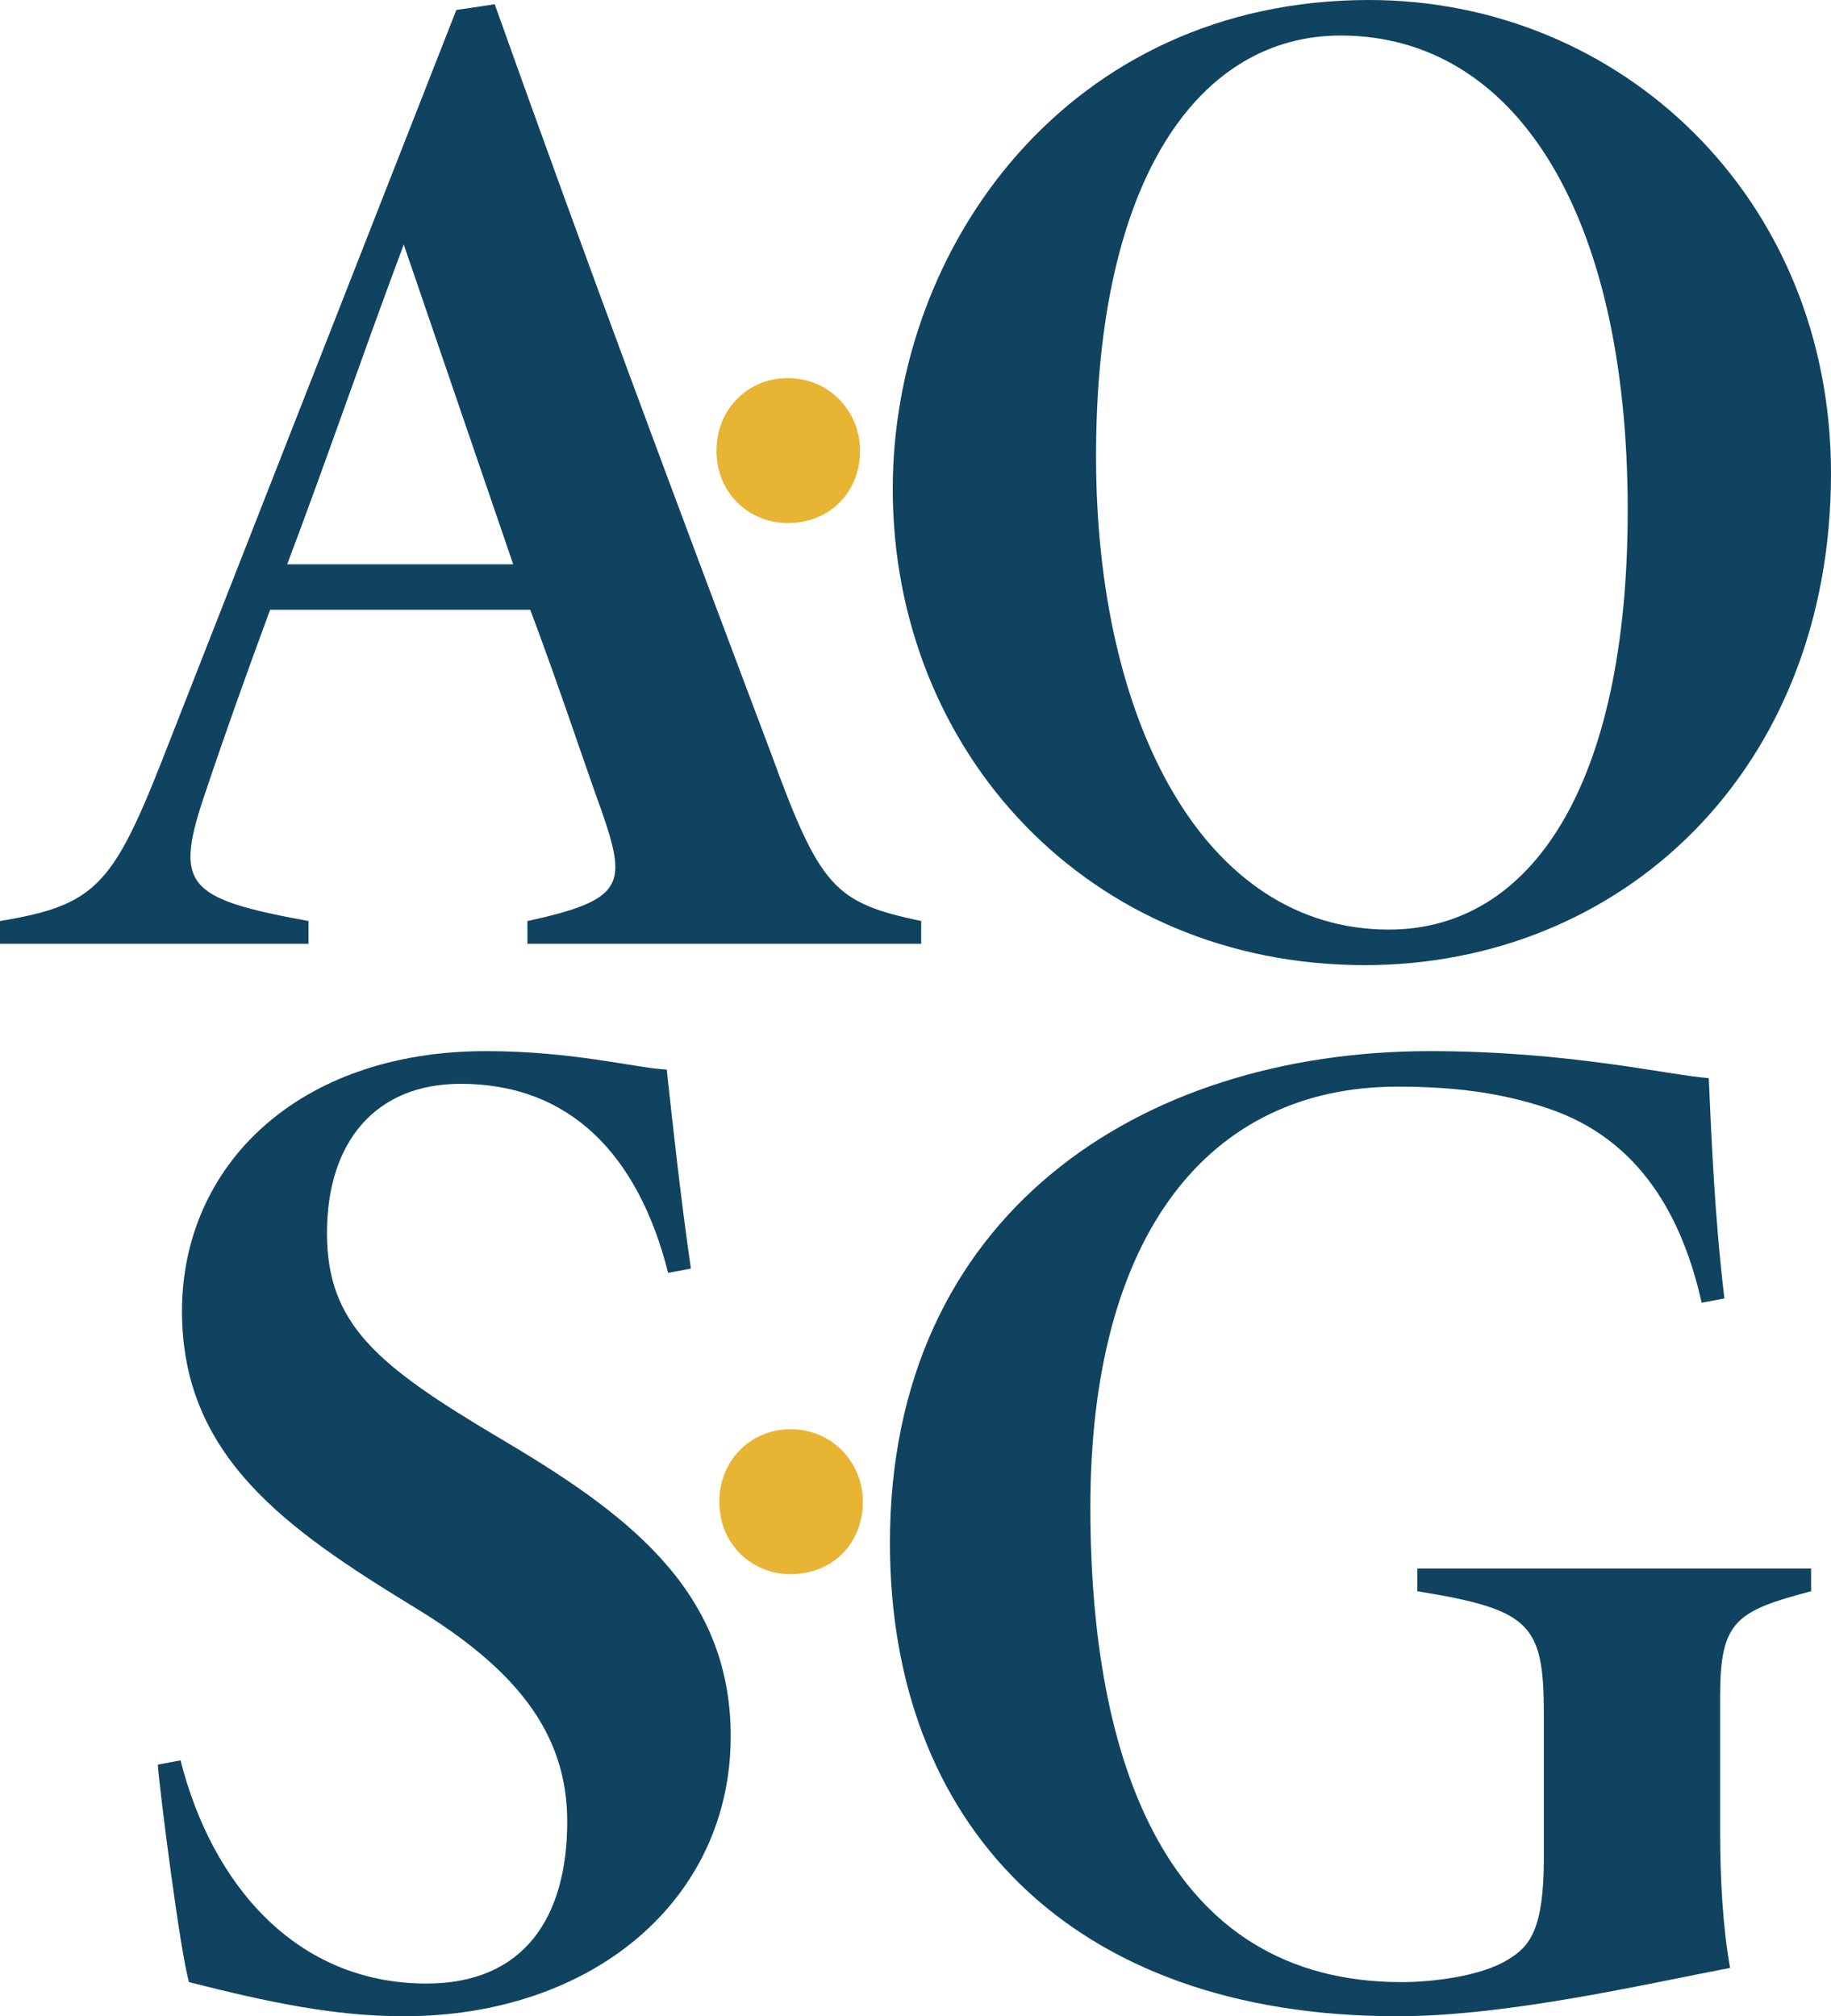 <svg xmlns="http://www.w3.org/2000/svg" id="Layer_1" data-name="Layer 1" viewBox="0 0 1089.59 1200"><defs><style>      .cls-1 {        fill: #e8b434;      }      .cls-2 {        fill: #0f4360;      }    </style></defs><path class="cls-2" d="M313.86,561.72v-13.54c58.37-12.69,59.22-21.99,43.99-65.98-10.15-27.92-24.53-71.91-42.3-119.28H160.74c-14.38,38.91-27.92,76.98-38.07,107.43-19.46,56.68-12.69,64.29,60.92,77.82v13.54H0v-13.54c55.83-9.3,66.83-20.3,96.44-95.59L271.56,5.93l22.84-3.39c53.29,149.73,108.28,296.93,164.11,444.97,29.61,81.21,38.06,89.68,89.67,100.67v13.54h-234.32ZM240.26,145.51c-26.23,70.21-45.69,127.74-69.37,190.34h134.5l-65.13-190.34Z"></path><path class="cls-1" d="M468.66,311.32c-21.99,0-42.3-16.93-42.3-43.15,0-24.53,18.62-43.14,42.3-43.14,25.38,0,43.15,20.3,43.15,43.14,0,24.53-17.77,43.15-43.15,43.15Z"></path><path class="cls-2" d="M814.66,0c149.73,0,274.93,117.59,274.93,281.71,0,176.8-124.35,292.7-277.47,292.7-164.12,0-280.86-126.9-280.86-283.4C531.26,146.36,636.16,0,814.66,0Zm-16.92,21.15c-82.91,0-145.51,82.91-145.51,250.41,0,158.19,64.29,281.7,174.27,281.7,84.6,0,142.12-85.44,142.12-249.55,0-176.81-66.83-282.56-170.88-282.56Z"></path><path class="cls-2" d="M397.6,757.56c-17.76-70.21-58.37-112.51-123.51-112.51-50.75,0-79.51,34.69-79.51,88.83s29.61,78.67,102.36,121.82c72.76,43.14,137.89,88.82,137.89,177.64,0,97.29-82.05,166.66-194.57,166.66-41.45,0-81.21-8.46-127.74-20.31-5.08-16.08-17.77-115.9-18.61-129.44l13.53-2.54c18.62,73.61,68.52,132.83,146.36,132.83,58.37,0,83.75-39.76,83.75-96.44,0-53.3-31.31-91.36-91.36-127.74-76.14-46.53-137.89-89.68-137.89-175.96s68.52-154.81,181.03-154.81c51.6,0,89.68,10.15,107.44,11,3.38,31.3,8.45,77.82,14.38,118.43l-13.54,2.54Z"></path><path class="cls-1" d="M470.35,936.91c-21.99,0-42.3-16.93-42.3-43.15,0-24.53,18.61-43.14,42.3-43.14,25.37,0,43.14,20.3,43.14,43.14,0,24.53-17.77,43.15-43.14,43.15Z"></path><path class="cls-2" d="M1077.75,947.05c-44.84,11.85-54.14,17.77-54.14,62.61v79.52c0,30.45,1.7,58.37,5.93,82.05-49.07,9.31-131.98,28.77-197.96,28.77-196.26,0-302-115.9-302-281.71,0-195.42,148.88-292.7,321.46-292.7,82.91,0,142.13,14.38,165.81,16.07,1.69,37.22,3.39,81.21,9.3,131.13l-13.53,2.54c-11-49.07-35.53-97.28-92.21-115.9-27.92-9.3-55.83-12.69-88.83-12.69-111.66,0-182.73,87.14-182.73,250.41,0,150.57,44.84,282.55,185.27,282.55,17.77,0,47.38-3.39,63.44-13.54,12.69-7.61,21.15-17.76,21.15-60.06v-85.45c0-54.14-7.61-62.6-75.3-73.6v-13.53h234.33v13.53Z"></path></svg>